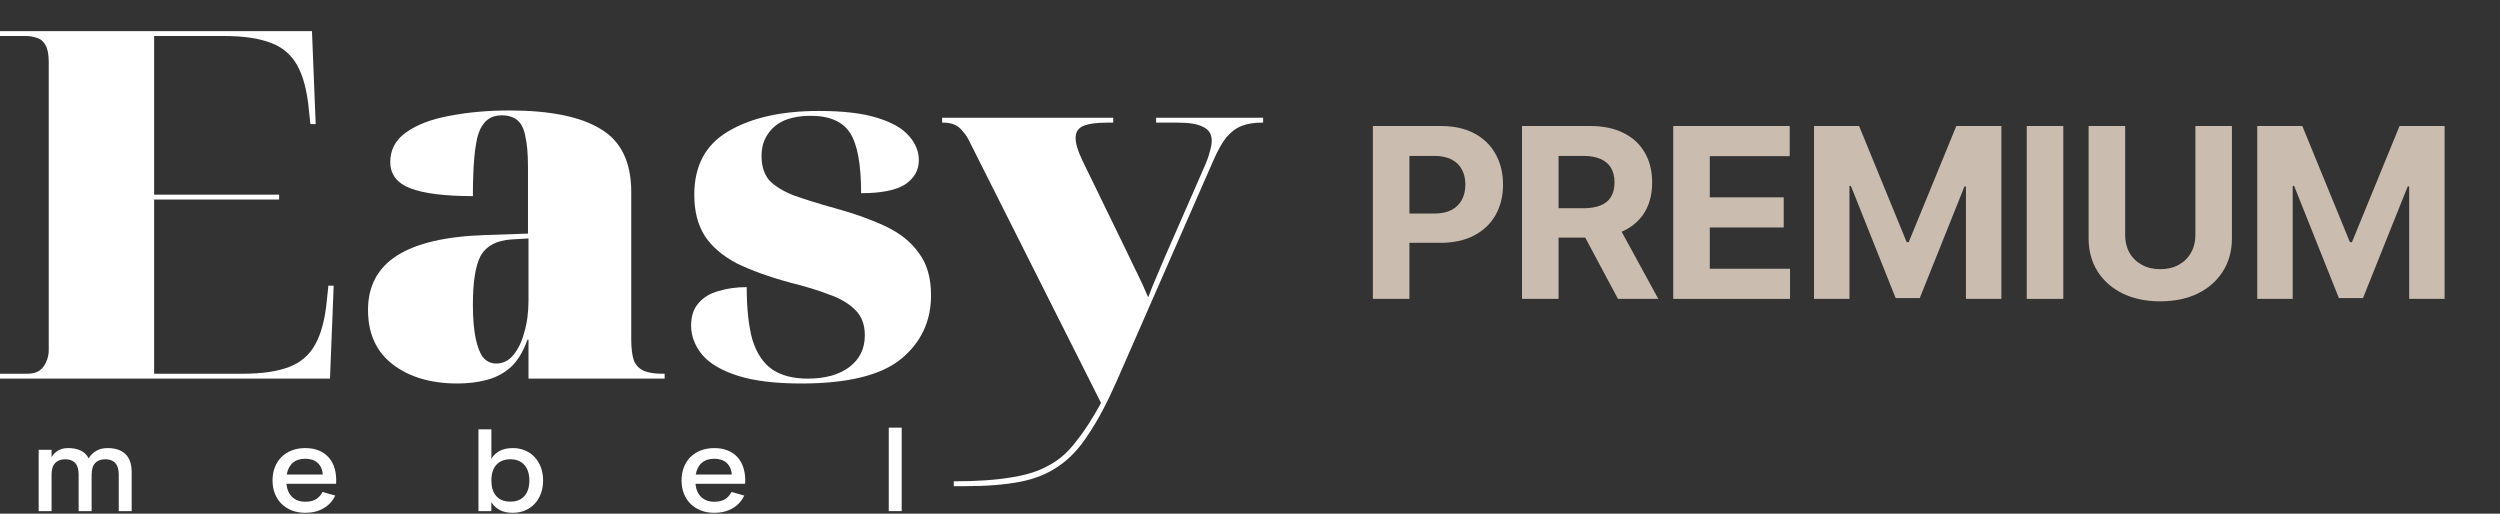 <?xml version="1.0" encoding="UTF-8"?> <svg xmlns="http://www.w3.org/2000/svg" width="219" height="45" viewBox="0 0 219 45" fill="none"><rect x="0" y="0" width="219" height="45" fill="#333333" stroke="none"/> <path d="M0 33.167V32.741H2.366C2.799 32.741 3.155 32.656 3.434 32.485C3.712 32.286 3.913 32.031 4.037 31.718C4.191 31.405 4.269 31.05 4.269 30.652V5.456C4.269 4.774 4.176 4.276 3.99 3.964C3.805 3.623 3.557 3.409 3.248 3.324C2.939 3.21 2.614 3.154 2.274 3.154H0V2.727H27.329L27.654 10.87H27.19L27.051 9.549C26.896 7.929 26.556 6.65 26.03 5.712C25.504 4.774 24.731 4.12 23.71 3.751C22.689 3.353 21.328 3.154 19.627 3.154H13.502V17.052H24.452V17.479H13.502V32.741H21.204C22.937 32.741 24.313 32.542 25.334 32.144C26.355 31.746 27.112 31.093 27.607 30.183C28.133 29.245 28.474 27.966 28.628 26.346L28.767 25.024H29.231L28.907 33.167H0Z" fill="white"></path> <path d="M40.08 33.594C37.76 33.594 35.873 33.04 34.419 31.931C32.965 30.823 32.238 29.231 32.238 27.156C32.238 25.053 33.089 23.461 34.79 22.381C36.492 21.301 39.059 20.704 42.492 20.591L46.251 20.463V14.665C46.251 13.499 46.173 12.59 46.019 11.936C45.895 11.282 45.663 10.813 45.323 10.529C44.983 10.245 44.519 10.103 43.931 10.103C42.972 10.103 42.307 10.614 41.936 11.638C41.595 12.632 41.425 14.48 41.425 17.18C38.982 17.18 37.157 16.953 35.95 16.498C34.775 16.043 34.187 15.276 34.187 14.196C34.187 13.116 34.651 12.249 35.579 11.595C36.538 10.913 37.806 10.43 39.384 10.146C40.992 9.833 42.74 9.677 44.627 9.677C48.184 9.677 50.844 10.216 52.607 11.296C54.401 12.348 55.298 14.196 55.298 16.839V29.757C55.298 30.524 55.376 31.135 55.531 31.59C55.716 32.016 56.01 32.315 56.412 32.485C56.814 32.656 57.355 32.741 58.036 32.741H58.222V33.167H46.297V29.757H46.204C45.833 30.808 45.338 31.619 44.72 32.187C44.101 32.727 43.389 33.096 42.585 33.295C41.812 33.494 40.977 33.594 40.08 33.594ZM43.467 31.846C44.055 31.846 44.549 31.604 44.952 31.121C45.385 30.61 45.709 29.942 45.926 29.117C46.173 28.293 46.297 27.355 46.297 26.303V20.889L44.812 20.974C43.513 21.06 42.616 21.529 42.121 22.381C41.657 23.234 41.425 24.669 41.425 26.687C41.425 27.853 41.503 28.819 41.657 29.586C41.812 30.354 42.028 30.922 42.307 31.292C42.616 31.661 43.003 31.846 43.467 31.846Z" fill="white"></path> <path d="M70.191 33.594C67.902 33.594 66.046 33.367 64.623 32.912C63.2 32.457 62.164 31.846 61.514 31.079C60.865 30.283 60.54 29.43 60.54 28.521C60.54 27.696 60.757 27.043 61.19 26.559C61.623 26.048 62.211 25.693 62.953 25.494C63.695 25.266 64.515 25.152 65.412 25.152C65.412 27.057 65.582 28.606 65.922 29.799C66.294 30.965 66.866 31.817 67.639 32.358C68.443 32.898 69.48 33.168 70.748 33.168C72.294 33.168 73.516 32.827 74.413 32.144C75.31 31.462 75.759 30.539 75.759 29.373C75.759 28.435 75.481 27.696 74.924 27.156C74.367 26.588 73.594 26.133 72.604 25.792C71.645 25.422 70.531 25.081 69.263 24.769C67.376 24.257 65.799 23.689 64.53 23.064C63.293 22.41 62.365 21.614 61.746 20.676C61.128 19.71 60.819 18.502 60.819 17.052C60.819 14.523 61.808 12.675 63.788 11.51C65.799 10.316 68.443 9.719 71.722 9.719C73.856 9.719 75.558 9.918 76.826 10.316C78.125 10.714 79.053 11.24 79.61 11.893C80.198 12.547 80.492 13.258 80.492 14.025C80.492 14.906 80.09 15.617 79.285 16.157C78.481 16.668 77.197 16.924 75.434 16.924C75.434 14.395 75.109 12.633 74.46 11.638C73.81 10.643 72.666 10.146 71.026 10.146C70.098 10.146 69.309 10.288 68.66 10.572C68.041 10.856 67.562 11.268 67.222 11.808C66.881 12.32 66.711 12.945 66.711 13.684C66.711 14.565 66.943 15.276 67.407 15.816C67.902 16.327 68.629 16.768 69.588 17.137C70.547 17.479 71.738 17.848 73.161 18.246C74.831 18.701 76.3 19.227 77.568 19.823C78.837 20.42 79.811 21.202 80.492 22.168C81.203 23.106 81.559 24.343 81.559 25.877C81.559 28.151 80.677 30.013 78.914 31.462C77.151 32.883 74.243 33.594 70.191 33.594Z" fill="white"></path> <path d="M83.552 42.163C85.563 42.163 87.233 42.049 88.563 41.822C89.893 41.623 91.007 41.268 91.903 40.756C92.801 40.273 93.59 39.577 94.27 38.667C94.982 37.786 95.708 36.663 96.451 35.299L85.037 12.618C84.82 12.135 84.588 11.765 84.341 11.51C84.124 11.225 83.877 11.026 83.598 10.913C83.32 10.799 82.995 10.742 82.624 10.742H82.531V10.316H97.518V10.742H97.007C96.049 10.742 95.337 10.842 94.874 11.041C94.441 11.24 94.224 11.581 94.224 12.064C94.224 12.32 94.27 12.604 94.363 12.916C94.456 13.229 94.595 13.584 94.781 13.982L98.724 22.083C98.879 22.395 99.034 22.722 99.189 23.063C99.343 23.376 99.497 23.689 99.653 24.001C99.807 24.314 99.962 24.641 100.116 24.982C100.271 25.323 100.426 25.678 100.58 26.048C100.828 25.394 101.075 24.783 101.322 24.214C101.571 23.617 101.818 23.035 102.065 22.466L105.499 14.622C105.715 14.139 105.87 13.712 105.962 13.343C106.086 12.945 106.148 12.604 106.148 12.32C106.148 11.751 105.901 11.353 105.406 11.126C104.942 10.87 104.2 10.742 103.178 10.742H101.276V10.316H110.649V10.742H110.51C109.829 10.742 109.241 10.842 108.747 11.041C108.251 11.24 107.803 11.581 107.401 12.064C107.03 12.547 106.659 13.215 106.287 14.068L97.843 33.338C97.007 35.242 96.188 36.791 95.383 37.985C94.61 39.207 93.744 40.145 92.785 40.799C91.827 41.481 90.682 41.95 89.352 42.206C88.022 42.462 86.413 42.589 84.526 42.589H83.552V42.163Z" fill="white"></path> <path d="M6.889 41.57C6.889 41.116 6.788 40.779 6.586 40.56C6.384 40.341 6.092 40.232 5.709 40.232C5.334 40.232 5.041 40.343 4.832 40.565C4.623 40.784 4.518 41.119 4.518 41.57V44.773H3.387V39.401H4.518V40.053C4.583 39.937 4.661 39.831 4.751 39.734C4.845 39.635 4.951 39.55 5.07 39.481C5.189 39.408 5.323 39.352 5.471 39.312C5.622 39.272 5.79 39.252 5.974 39.252C6.411 39.252 6.779 39.327 7.079 39.476C7.378 39.622 7.607 39.846 7.766 40.147C7.928 39.879 8.147 39.663 8.421 39.501C8.695 39.335 9.027 39.252 9.417 39.252C10.099 39.252 10.622 39.426 10.987 39.774C11.351 40.123 11.534 40.653 11.534 41.366V44.773H10.402V41.57C10.402 41.116 10.301 40.779 10.099 40.56C9.897 40.341 9.605 40.232 9.222 40.232C8.84 40.232 8.546 40.341 8.34 40.56C8.134 40.779 8.031 41.116 8.031 41.57L8.026 41.565V44.773H6.889V41.57Z" fill="white"></path> <path d="M26.748 43.952C27.12 43.952 27.427 43.881 27.669 43.739C27.914 43.593 28.109 43.379 28.253 43.097L29.368 43.41C29.137 43.894 28.795 44.267 28.34 44.529C27.889 44.791 27.358 44.922 26.748 44.922C26.315 44.922 25.922 44.854 25.568 44.718C25.218 44.579 24.917 44.385 24.664 44.136C24.412 43.888 24.217 43.589 24.08 43.241C23.943 42.893 23.874 42.508 23.874 42.087C23.874 41.659 23.943 41.272 24.08 40.923C24.217 40.575 24.412 40.277 24.664 40.028C24.917 39.779 25.218 39.589 25.568 39.456C25.922 39.32 26.312 39.252 26.738 39.252C27.192 39.252 27.595 39.325 27.945 39.471C28.295 39.617 28.585 39.826 28.816 40.098C29.051 40.366 29.221 40.694 29.325 41.083C29.433 41.467 29.473 41.9 29.444 42.381H25.092C25.142 42.881 25.312 43.269 25.601 43.544C25.89 43.816 26.272 43.952 26.748 43.952ZM28.28 41.57C28.241 41.126 28.087 40.784 27.82 40.545C27.553 40.306 27.192 40.187 26.738 40.187C26.287 40.187 25.922 40.306 25.644 40.545C25.37 40.784 25.195 41.126 25.119 41.57H28.28Z" fill="white"></path> <path d="M41.913 37.611H43.044V40.182C43.224 39.89 43.468 39.663 43.775 39.501C44.081 39.335 44.464 39.252 44.922 39.252C45.316 39.252 45.675 39.322 46 39.461C46.324 39.597 46.602 39.791 46.833 40.043C47.068 40.291 47.25 40.59 47.38 40.938C47.51 41.286 47.575 41.671 47.575 42.092C47.575 42.507 47.51 42.888 47.38 43.236C47.254 43.581 47.073 43.879 46.839 44.131C46.608 44.38 46.328 44.574 46 44.713C45.675 44.853 45.316 44.922 44.922 44.922C44.464 44.922 44.081 44.841 43.775 44.678C43.472 44.513 43.228 44.284 43.044 43.992V44.773H41.913V37.611ZM44.706 40.232C44.431 40.232 44.19 40.277 43.98 40.366C43.775 40.452 43.602 40.577 43.461 40.739C43.324 40.898 43.219 41.092 43.147 41.321C43.078 41.55 43.044 41.807 43.044 42.092C43.044 42.364 43.076 42.614 43.141 42.843C43.21 43.069 43.313 43.264 43.45 43.43C43.587 43.593 43.758 43.718 43.964 43.808C44.173 43.898 44.421 43.942 44.706 43.942C44.984 43.942 45.225 43.899 45.431 43.813C45.641 43.724 45.814 43.599 45.951 43.44C46.092 43.278 46.196 43.084 46.265 42.858C46.337 42.629 46.373 42.374 46.373 42.092C46.373 41.817 46.339 41.566 46.27 41.341C46.202 41.112 46.097 40.917 45.956 40.754C45.819 40.588 45.646 40.461 45.437 40.371C45.227 40.278 44.984 40.232 44.706 40.232Z" fill="white"></path> <path d="M62.578 43.952C62.95 43.952 63.257 43.881 63.498 43.739C63.744 43.593 63.938 43.379 64.083 43.097L65.198 43.41C64.967 43.894 64.624 44.267 64.169 44.529C63.718 44.791 63.188 44.922 62.578 44.922C62.145 44.922 61.752 44.854 61.398 44.718C61.048 44.579 60.747 44.385 60.494 44.136C60.241 43.888 60.047 43.589 59.909 43.241C59.772 42.893 59.704 42.508 59.704 42.087C59.704 41.659 59.772 41.272 59.909 40.923C60.047 40.575 60.241 40.277 60.494 40.028C60.747 39.779 61.048 39.589 61.398 39.456C61.752 39.32 62.141 39.252 62.567 39.252C63.022 39.252 63.424 39.325 63.774 39.471C64.124 39.617 64.415 39.826 64.646 40.098C64.88 40.366 65.05 40.694 65.155 41.083C65.263 41.467 65.303 41.9 65.274 42.381H60.922C60.972 42.881 61.142 43.269 61.43 43.544C61.719 43.816 62.102 43.952 62.578 43.952ZM64.11 41.57C64.07 41.126 63.917 40.784 63.65 40.545C63.383 40.306 63.022 40.187 62.567 40.187C62.116 40.187 61.752 40.306 61.474 40.545C61.2 40.784 61.024 41.126 60.949 41.57H64.11Z" fill="white"></path> <path d="M77.856 44.773V37.461H78.988V44.773H77.856Z" fill="white"></path> <path d="M120.263 26.182V11.039H126.237C127.386 11.039 128.364 11.258 129.173 11.697C129.981 12.131 130.597 12.735 131.021 13.509C131.45 14.278 131.665 15.165 131.665 16.171C131.665 17.176 131.448 18.063 131.014 18.832C130.58 19.601 129.952 20.2 129.128 20.629C128.31 21.058 127.319 21.272 126.156 21.272H122.348V18.707H125.639C126.255 18.707 126.762 18.601 127.162 18.389C127.566 18.172 127.867 17.874 128.064 17.494C128.266 17.11 128.367 16.668 128.367 16.171C128.367 15.668 128.266 15.229 128.064 14.854C127.867 14.475 127.566 14.182 127.162 13.975C126.757 13.763 126.245 13.657 125.624 13.657H123.465V26.182H120.263Z" fill="#CABCAE"></path> <path d="M133.328 26.182V11.039H139.302C140.445 11.039 141.421 11.244 142.23 11.653C143.043 12.057 143.662 12.631 144.086 13.376C144.515 14.115 144.729 14.985 144.729 15.986C144.729 16.991 144.512 17.856 144.078 18.581C143.645 19.301 143.016 19.853 142.193 20.237C141.375 20.622 140.384 20.814 139.221 20.814H135.22V18.241H138.703C139.314 18.241 139.822 18.157 140.226 17.989C140.63 17.822 140.931 17.57 141.128 17.235C141.33 16.9 141.431 16.483 141.431 15.986C141.431 15.483 141.33 15.059 141.128 14.714C140.931 14.369 140.628 14.108 140.219 13.93C139.815 13.748 139.304 13.657 138.688 13.657H136.529V26.182H133.328ZM141.505 19.291L145.269 26.182H141.734L138.052 19.291H141.505Z" fill="#CABCAE"></path> <path d="M146.575 26.182V11.039H156.779V13.679H149.777V17.287H156.254V19.927H149.777V23.542H156.808V26.182H146.575Z" fill="#CABCAE"></path> <path d="M158.907 11.039H162.856L167.026 21.213H167.203L171.374 11.039H175.322V26.182H172.216V16.326H172.091L168.172 26.108H166.057L162.139 16.289H162.013V26.182H158.907V11.039Z" fill="#CABCAE"></path> <path d="M180.745 11.039V26.182H177.543V11.039H180.745Z" fill="#CABCAE"></path> <path d="M192.316 11.039H195.517V20.873C195.517 21.977 195.253 22.943 194.726 23.771C194.204 24.599 193.472 25.245 192.53 25.709C191.589 26.167 190.492 26.396 189.24 26.396C187.983 26.396 186.884 26.167 185.942 25.709C185.001 25.245 184.269 24.599 183.746 23.771C183.224 22.943 182.962 21.977 182.962 20.873V11.039H186.164V20.599C186.164 21.176 186.29 21.689 186.541 22.137C186.797 22.586 187.157 22.938 187.621 23.195C188.084 23.451 188.624 23.579 189.24 23.579C189.861 23.579 190.401 23.451 190.859 23.195C191.322 22.938 191.68 22.586 191.931 22.137C192.187 21.689 192.316 21.176 192.316 20.599V11.039Z" fill="#CABCAE"></path> <path d="M197.735 11.039H201.683L205.853 21.213H206.031L210.201 11.039H214.149V26.182H211.044V16.326H210.918L206.999 26.108H204.885L200.966 16.289H200.84V26.182H197.735V11.039Z" fill="#CABCAE"></path> </svg> 
